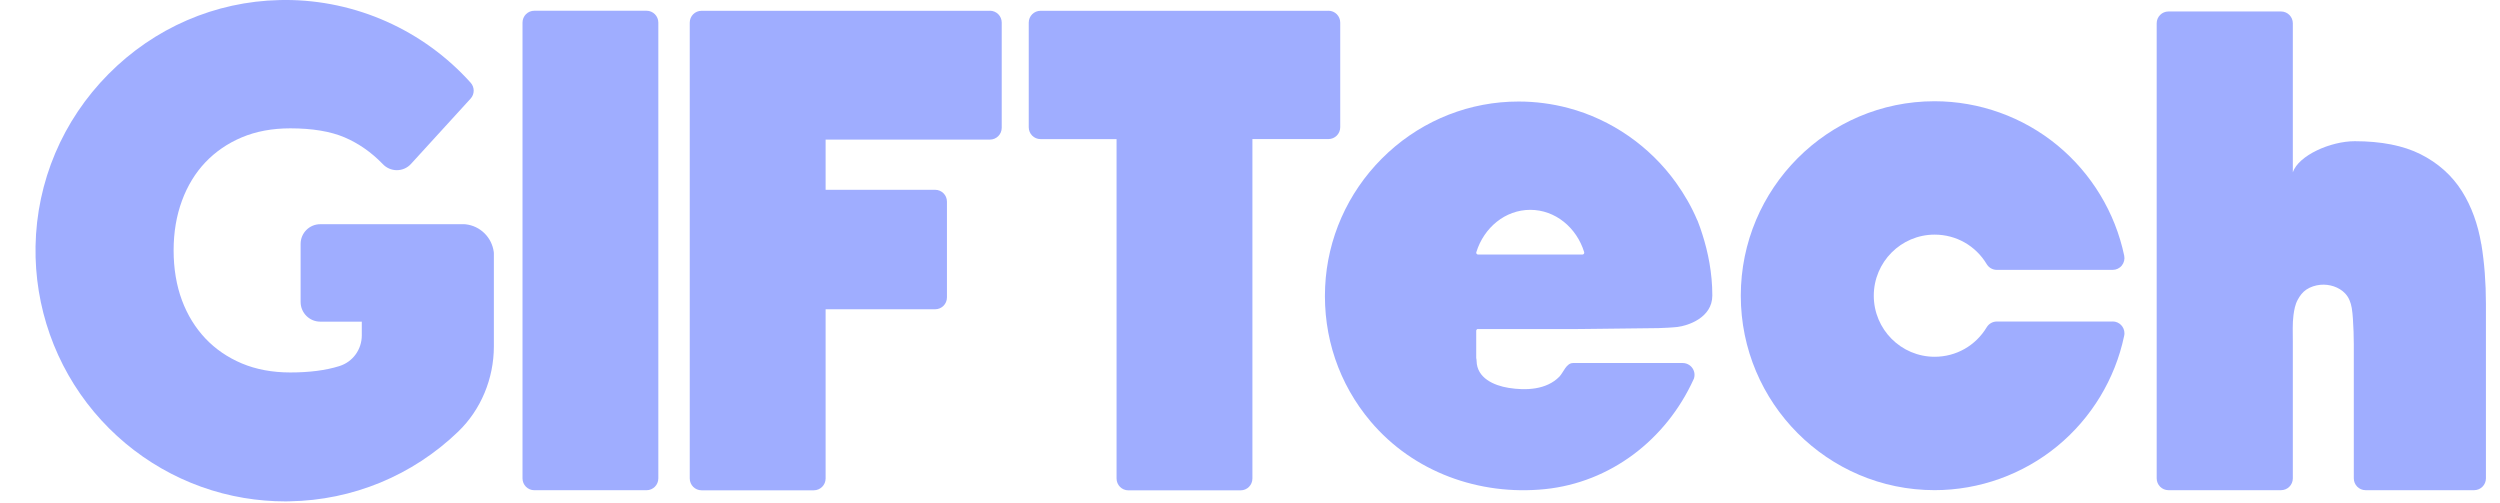 <svg width="199" height="40" viewBox="0 0 199 40" fill="none" xmlns="http://www.w3.org/2000/svg">
<g clip-path="url(#clip0_2609_7400)">
<path d="M51.465 0.855H42.529C42.011 0.855 41.592 1.277 41.592 1.796V38.081C41.592 38.6 42.011 39.021 42.529 39.021H51.465C51.983 39.021 52.403 38.6 52.403 38.081V1.796C52.403 1.277 51.983 0.855 51.465 0.855Z" fill="#9FADFF"/>
<path d="M78.796 0.859H55.842C55.326 0.859 54.904 1.278 54.904 1.8V38.087C54.904 38.605 55.322 39.028 55.842 39.028H64.781C65.297 39.028 65.719 38.608 65.719 38.087V24.618H74.439C74.956 24.618 75.377 24.198 75.377 23.677V16.049C75.377 15.531 74.959 15.108 74.439 15.108H65.719V11.112H78.8C79.316 11.112 79.737 10.693 79.737 10.172V1.796C79.737 1.278 79.319 0.855 78.8 0.855L78.796 0.859Z" fill="#9FADFF"/>
<path d="M105.741 0.859H82.826C82.31 0.859 81.888 1.278 81.888 1.8V10.132C81.888 10.65 82.306 11.073 82.826 11.073H88.878V38.09C88.878 38.608 89.296 39.031 89.816 39.031H98.755C99.271 39.031 99.692 38.612 99.692 38.09V11.07H105.745C106.261 11.07 106.682 10.65 106.682 10.129V1.796C106.682 1.278 106.264 0.855 105.745 0.855L105.741 0.859Z" fill="#9FADFF"/>
<path d="M168.172 25.593H158.945C158.618 25.593 158.315 25.766 158.145 26.045C157.26 27.517 155.708 28.399 153.997 28.399C151.325 28.399 149.153 26.219 149.153 23.537C149.153 20.856 151.325 18.676 153.997 18.676C155.708 18.676 157.26 19.555 158.145 21.03C158.315 21.312 158.618 21.482 158.945 21.482H168.172C168.453 21.482 168.721 21.354 168.897 21.135C169.073 20.915 169.145 20.627 169.087 20.351C168.371 16.926 166.487 13.808 163.776 11.573C161.029 9.308 157.554 8.059 153.99 8.059C145.485 8.059 138.567 15.001 138.567 23.537C138.567 32.073 145.485 39.016 153.99 39.016C157.554 39.016 161.026 37.767 163.776 35.502C166.477 33.276 168.358 30.172 169.077 26.76C169.096 26.688 169.106 26.609 169.106 26.53C169.106 26.012 168.688 25.589 168.172 25.589V25.593Z" fill="#9FADFF"/>
<path d="M39.306 20.066C39.153 18.892 38.228 17.981 37.056 17.853C37.023 17.85 36.987 17.847 36.954 17.847H25.49C24.631 17.847 23.929 18.548 23.929 19.414V24.036C23.929 24.898 24.628 25.603 25.49 25.603H28.799V26.688C28.799 27.822 28.083 28.808 27.015 29.14L26.986 29.149C25.924 29.48 24.621 29.648 23.109 29.648C21.682 29.648 20.382 29.405 19.252 28.93C18.125 28.454 17.151 27.789 16.351 26.943C15.548 26.094 14.921 25.075 14.486 23.911C14.045 22.724 13.82 21.387 13.82 19.932C13.82 18.476 14.045 17.175 14.486 15.972C14.921 14.792 15.544 13.766 16.348 12.92C17.148 12.078 18.121 11.409 19.248 10.934C20.382 10.455 21.678 10.216 23.106 10.216C24.856 10.216 26.31 10.458 27.427 10.934C28.537 11.409 29.556 12.117 30.455 13.045C30.745 13.363 31.157 13.546 31.588 13.546C32.019 13.546 32.427 13.366 32.715 13.048L37.461 7.849C37.787 7.492 37.787 6.944 37.464 6.584C33.704 2.398 28.325 -0.002 22.714 -0.002C22.56 -0.002 22.407 -0.002 22.253 0.005C17.122 0.119 12.285 2.214 8.633 5.898C4.981 9.583 2.921 14.451 2.829 19.601C2.747 24.423 4.4 29.107 7.487 32.791C10.534 36.427 14.774 38.859 19.421 39.636C20.519 39.819 21.626 39.911 22.71 39.911C22.782 39.911 22.854 39.911 22.926 39.908C22.965 39.908 23.001 39.908 23.04 39.905C28.07 39.823 32.842 37.853 36.471 34.358C38.277 32.621 39.312 30.146 39.312 27.566V20.187C39.312 20.148 39.312 20.105 39.306 20.066Z" fill="#9FADFF"/>
<path d="M117.651 26.193H125.167C125.167 26.193 126.075 26.193 127.309 26.173L132.016 26.118C132.336 26.111 133.185 26.069 133.528 26.026C134.315 25.931 136.301 25.318 136.301 23.521C136.301 21.725 135.958 20.053 135.511 18.66C135.465 18.513 135.416 18.368 135.367 18.224C135.351 18.175 135.331 18.126 135.315 18.073C135.272 17.955 135.23 17.837 135.184 17.723C135.161 17.66 135.138 17.598 135.116 17.539L135.109 17.546C134.662 16.48 134.077 15.471 133.407 14.536C131.33 11.642 128.27 9.508 124.834 8.597C123.547 8.256 122.217 8.082 120.888 8.082C120.646 8.082 120.401 8.089 120.16 8.098C116.338 8.275 112.726 9.882 109.992 12.625C107.258 15.369 105.658 18.991 105.481 22.83C105.298 26.79 106.579 30.559 109.1 33.546C112.5 37.574 117.743 39.466 122.978 38.935C128.162 38.407 132.607 35.034 134.812 30.189C134.822 30.166 134.835 30.14 134.844 30.117C134.848 30.101 134.851 30.084 134.854 30.068C134.874 29.996 134.884 29.917 134.884 29.838C134.884 29.52 134.727 29.242 134.488 29.071C134.335 28.963 134.152 28.897 133.95 28.897H125.219C124.67 28.897 124.455 29.642 124.125 29.983C123.099 31.035 121.45 31.097 120.081 30.874C118.922 30.687 117.56 30.097 117.537 28.73C117.537 28.658 117.527 28.589 117.511 28.52C117.511 28.511 117.507 28.501 117.507 28.491V26.334C117.507 26.252 117.573 26.183 117.658 26.183L117.651 26.193ZM117.517 20.07C118.122 18.116 119.817 16.703 121.809 16.703C123.801 16.703 125.5 18.116 126.101 20.07C126.13 20.165 126.055 20.263 125.957 20.263H117.658C117.556 20.263 117.485 20.165 117.514 20.07H117.517Z" fill="#9FADFF"/>
<path d="M197.508 19.428C197.243 17.845 196.73 16.436 195.982 15.239C195.189 13.974 194.075 12.977 192.67 12.272C191.305 11.587 189.545 11.24 187.438 11.24C185.504 11.24 182.963 12.374 182.509 13.715V1.855C182.509 1.337 182.091 0.914 181.572 0.914H172.609C172.093 0.914 171.672 1.334 171.672 1.855V38.077C171.672 38.595 172.09 39.018 172.609 39.018H181.572C182.088 39.018 182.509 38.598 182.509 38.077V27.214C182.509 26.496 182.473 25.735 182.561 25.083C182.62 24.657 182.692 24.237 182.901 23.857C183.074 23.539 183.283 23.254 183.587 23.05C183.914 22.834 184.312 22.706 184.701 22.67C185.41 22.605 186.184 22.837 186.68 23.365C186.974 23.68 187.121 24.076 187.196 24.496C187.199 24.516 187.203 24.539 187.206 24.558C187.245 24.804 187.271 25.06 187.291 25.361C187.337 26.063 187.363 26.751 187.363 27.41V38.077C187.363 38.595 187.781 39.018 188.3 39.018H196.942C197.459 39.018 197.88 38.598 197.88 38.077V24.188C197.88 22.493 197.756 20.894 197.514 19.428H197.508Z" fill="#9FADFF"/>
</g>
<defs>
<clipPath id="clip0_2609_7400">
<rect width="197.778" height="40" fill="white" transform="translate(0.611)"/>
</clipPath>
</defs>
</svg>
